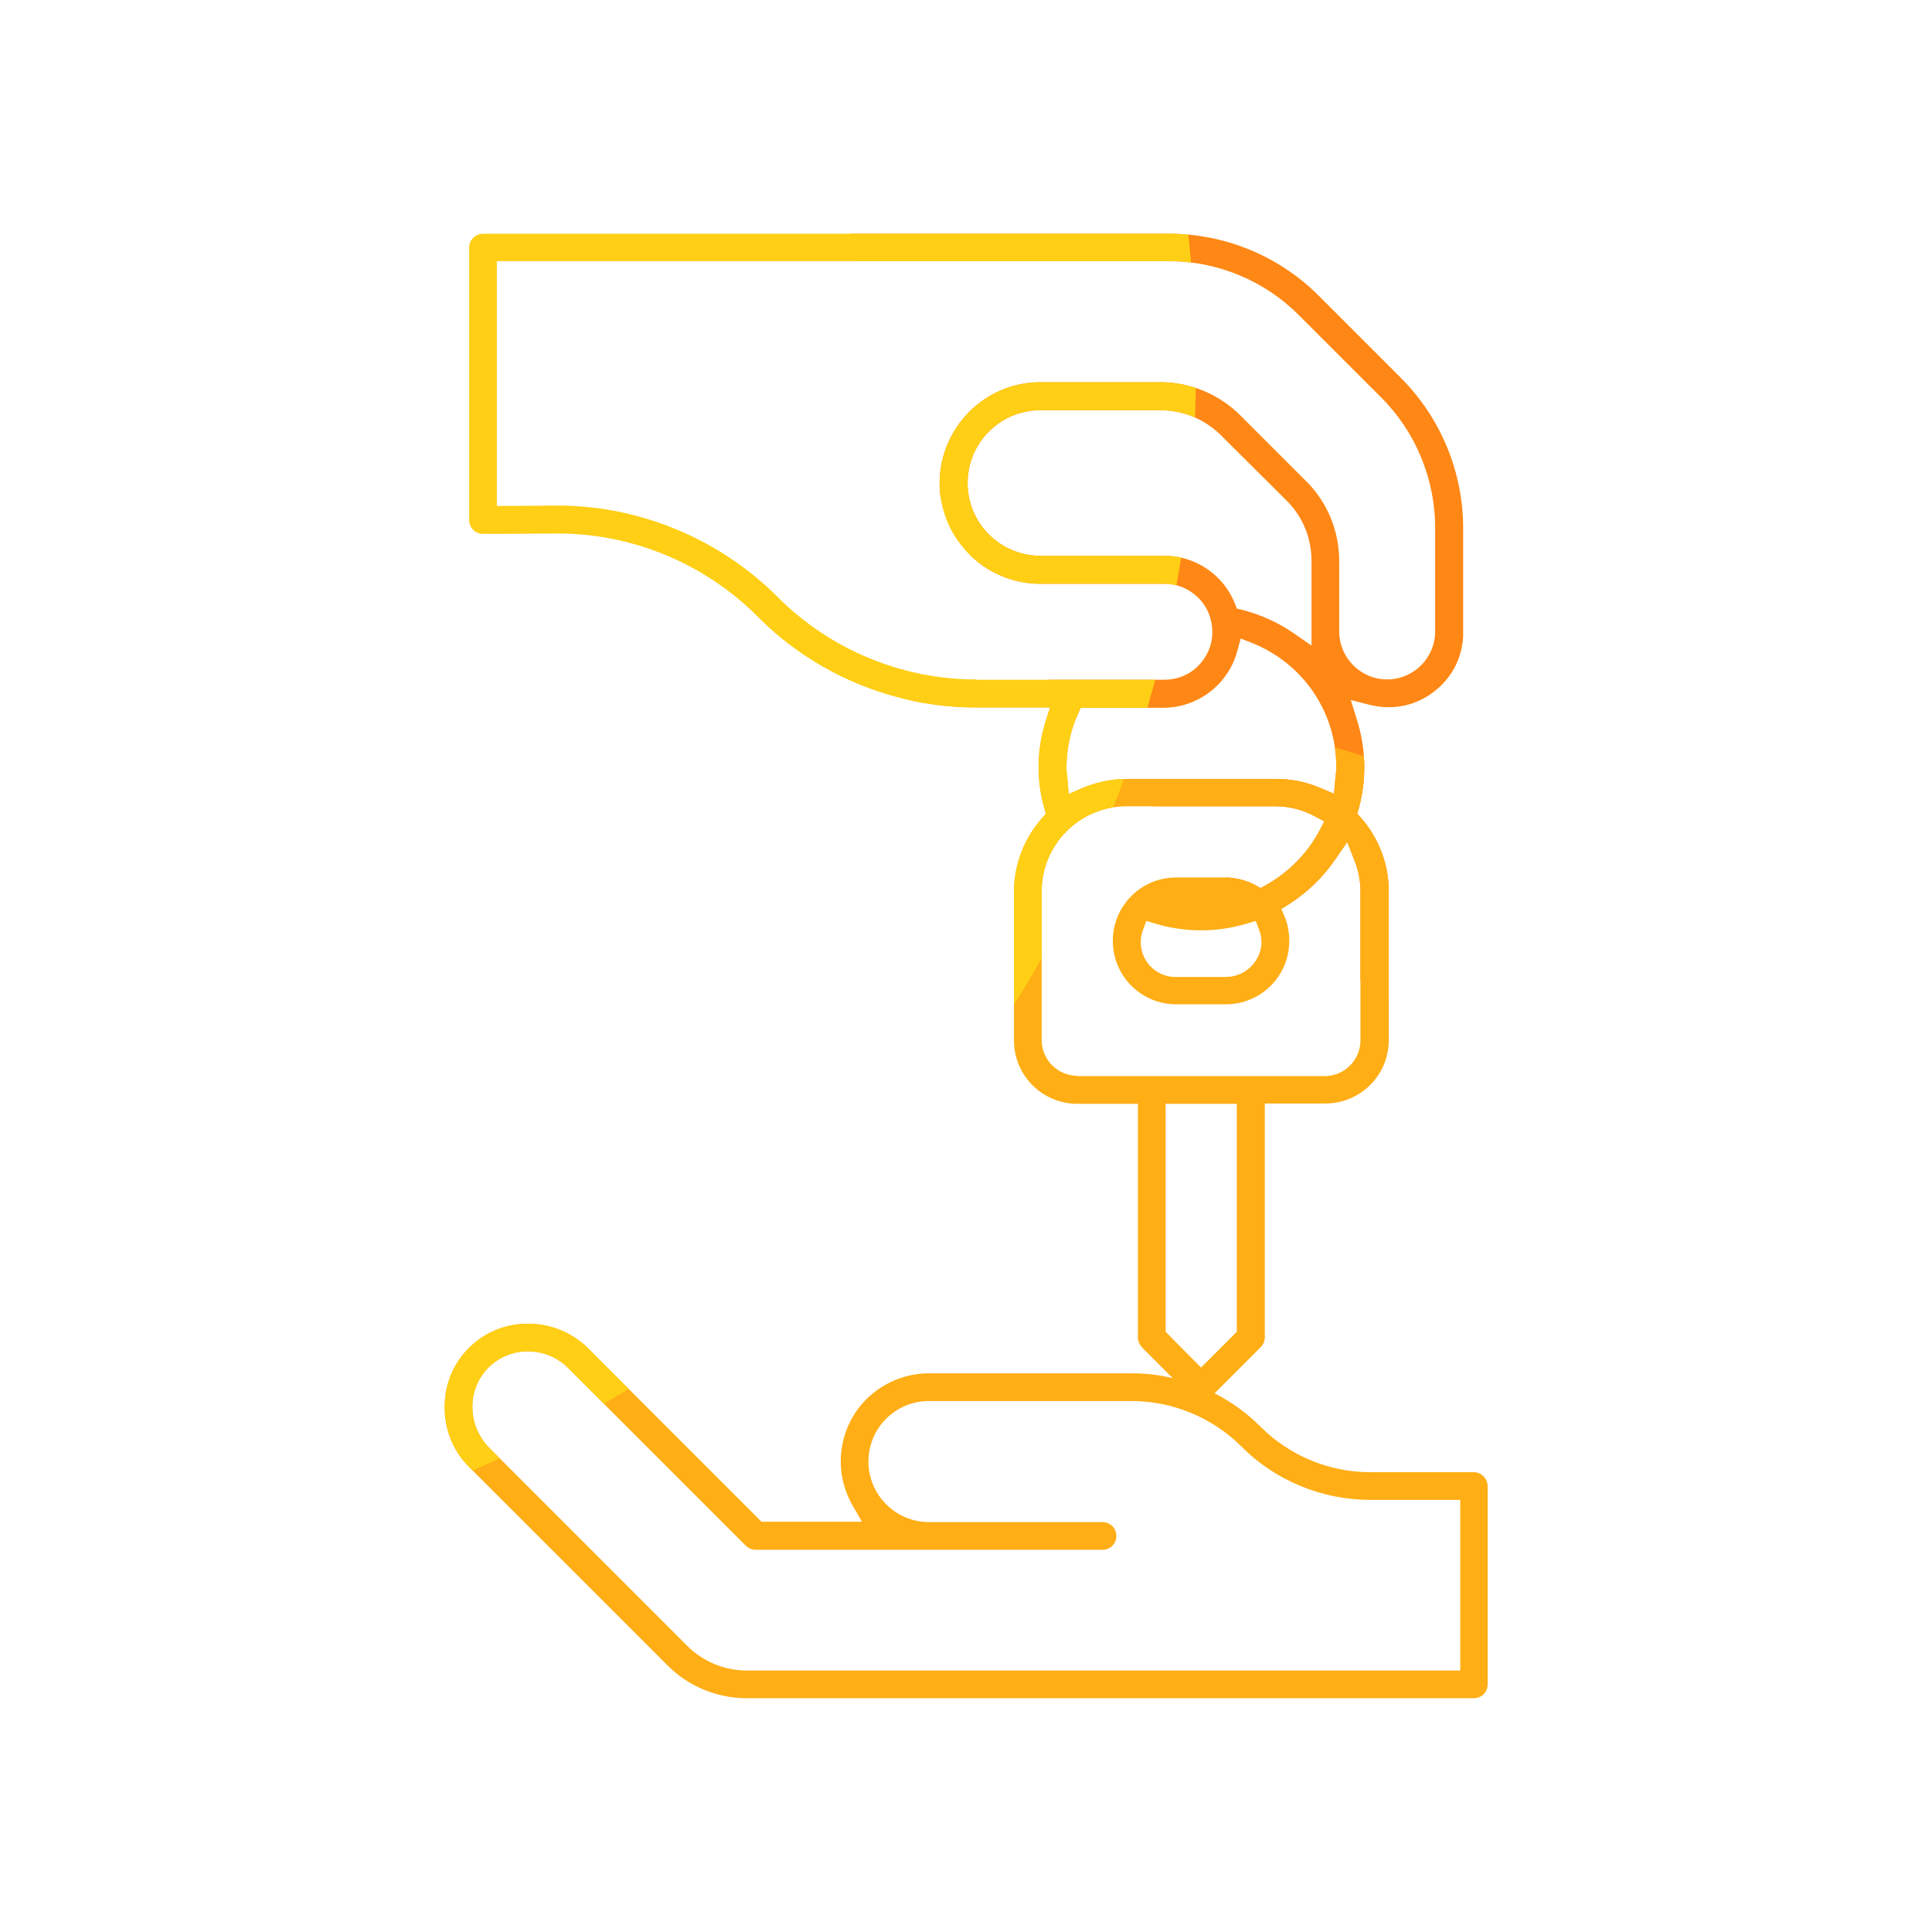 <?xml version="1.0" encoding="utf-8"?>
<!-- Generator: Adobe Illustrator 25.1.0, SVG Export Plug-In . SVG Version: 6.00 Build 0)  -->
<svg version="1.1" id="Calque_1" xmlns="http://www.w3.org/2000/svg" xmlns:xlink="http://www.w3.org/1999/xlink" x="0px" y="0px"
	 viewBox="0 0 600 600" style="enable-background:new 0 0 600 600;" xml:space="preserve">
<style type="text/css">
	.st0{clip-path:url(#SVGID_2_);fill:#FF8715;}
	.st1{clip-path:url(#SVGID_2_);fill:#FFAE15;}
	.st2{clip-path:url(#SVGID_2_);fill:#FFCF16;}
</style>
<g>
	<defs>
		<path id="SVGID_1_" d="M457.7,457.2h-32.1c0,0-0.1,0-0.1,0c-12.7,0-25-5.1-34-14.1c-4.2-4.2-9-7.7-14.3-10.4l14.3-14.3
			c0.8-0.8,1.3-1.9,1.3-3.1v-72.6h18.8c10.9,0,19.7-8.8,19.7-19.7v-46.2c0-8.4-3.1-16.5-8.6-22.8l-1.2-1.3l0.5-1.7
			c1.1-4.1,1.7-8.4,1.7-12.6c0-5.2-0.8-10.3-2.4-15.2l-1.8-5.8l5.9,1.5c6,1.5,12.3,0.7,17.6-2.5s9.2-8.2,10.7-14.2
			c0.5-2,0.8-4,0.7-6v-32.2c0-17.4-7-34.3-19.3-46.6l-25.5-25.5c-12.2-12.3-29.1-19.3-46.4-19.3c-0.1,0-0.1,0-0.2,0H150
			c-2.4,0-4.3,1.9-4.3,4.3v84.6c0,2.4,1.9,4.3,4.3,4.3c0.1,0,10.2,0,21.9-0.1c23.7-0.4,46.9,9.1,63.6,26c17.7,17.8,42.3,28,67.4,28
			c0.1,0,0.2,0,0.3,0h22.9l-1.4,4.4c-2.7,8.7-2.9,18-0.4,26.8l0.5,1.8l-1.2,1.4c-5.6,6.3-8.7,14.5-8.7,22.9v46.1
			c0,10.9,8.8,19.7,19.7,19.7h18.8v72.6c0,1.2,0.5,2.2,1.3,3.1l9.5,9.5c-4.1-1-8.3-1.5-12.6-1.5c-0.1,0-0.1,0-0.2,0h-62.9
			c-7.3,0-14.2,2.9-19.4,8c-5.2,5.2-8,12.1-8,19.4c0,4.8,1.3,9.5,3.7,13.7l2.9,5h-31.2l-53.9-53.9c-4.9-4.9-11.8-7.7-18.8-7.6
			c0,0,0,0,0,0c-14.2,0-25.7,11.5-25.7,25.7l0,0.4c0,7,2.7,13.5,7.6,18.4l61.5,61.5c6.5,6.6,15.5,10.3,24.7,10.3c0,0,0,0,0.1,0
			h225.7c2.4,0,4.3-1.9,4.3-4.3v-61.5C462,459.2,460.1,457.2,457.7,457.2z M303.3,211c-0.1,0-0.2,0-0.3,0
			c-22.9,0-45.2-9.3-61.4-25.5c-18-18.1-42.9-28.5-68.4-28.5c-0.1,0-0.1,0-0.2,0h-1.3c-3.3,0-6.5,0.1-9.3,0.1c-1.7,0-3.3,0-4.7,0
			l-3.4,0v-76H363c0,0,0.1,0,0.1,0c15,0,29.7,6.1,40.3,16.8l25.5,25.5c10.7,10.6,16.8,25.4,16.8,40.5v32.2c0,8.2-6.7,14.9-14.9,14.9
			c-8.2,0-14.9-6.7-14.9-14.9v-21.9c0-9.3-3.7-18.3-10.3-24.8L385.2,129c-6.5-6.5-15.5-10.3-24.7-10.3c0,0-0.1,0-0.1,0h-37.3
			c-17.2,0-31.2,14-31.3,31.3c0,17.2,14,31.3,31.3,31.3h38.6c4,0,7.7,1.6,10.5,4.4c2.8,2.8,4.3,6.6,4.3,10.6c0,4-1.6,7.7-4.4,10.5
			c-2.8,2.8-6.5,4.3-10.5,4.3c0,0,0,0-0.1,0H303.3z M384.3,202l1-3.7l3.6,1.4c15.9,6.4,26.2,21.6,26.1,38.7c0,0.9-0.1,1.7-0.2,2.4
			c0,0.3-0.1,0.7-0.1,1l-0.4,4.7l-4.3-1.8c-4.4-1.9-9-2.8-13.7-2.8c0,0,0,0-0.1,0H350c-4.8,0-9.4,1-13.8,2.8l-4.3,1.9l-0.4-4.7
			c0-0.3-0.1-0.6-0.1-1c-0.1-0.7-0.2-1.5-0.2-2.4c0-5.8,1.2-11.4,3.5-16.7l0.9-2h25.9C372.2,219.7,381.6,212.4,384.3,202z
			 M361.6,172.6h-38.5c-12.5,0-22.6-10.1-22.6-22.6c0-12.5,10.1-22.6,22.6-22.6h37.3c7.1,0,13.7,2.8,18.7,7.7l20.5,20.4
			c5,5,7.7,11.6,7.7,18.7v26.3l-5.3-3.7c-4.9-3.4-10.4-5.9-16.2-7.4l-1.7-0.4l-0.6-1.6C379.9,178.5,371.3,172.6,361.6,172.6z
			 M334.6,334.1c-6.1,0-11.1-5-11.1-11.1v-46.2c0-14.6,11.9-26.4,26.4-26.4h46.2c4.3,0,8.5,1.1,12.2,3.1l3,1.6l-1.6,3
			c-3.8,7.1-9.6,12.9-16.6,16.8l-1.6,0.9l-1.6-0.9c-2.8-1.5-6-2.3-9.2-2.4h-15.4c-10.9,0-19.7,8.8-19.7,19.7
			c0,10.9,8.8,19.7,19.7,19.7h15.4c10.9,0,19.7-8.8,19.7-19.7c0-2.5-0.5-5-1.4-7.3l-1.1-2.6l2.4-1.5c5.8-3.7,10.7-8.5,14.5-14.1
			l3.6-5.2l2.3,5.9c1.2,3,1.8,6.2,1.8,9.5v46.2c0,6.1-5,11.1-11.1,11.1H334.6z M391.8,292.3c0,6.1-5,11.1-11.1,11.1h-15.3
			c-0.1,0-0.3,0-0.4,0c-2.7,0-5.2-1-7.2-2.8c-2.1-1.9-3.4-4.6-3.5-7.4c-0.1-1.4,0.1-2.8,0.6-4.2l1.1-3l3,0.9c9.2,2.7,18.8,2.7,28,0
			l3-0.9l1.1,3c0.4,1,0.6,2.1,0.6,3.1L391.8,292.3z M362,342.8h22.1v70.8l-11.1,11.1L362,413.6V342.8z M453.4,518.8H232
			c0,0,0,0-0.1,0c-6.9,0-13.7-2.8-18.6-7.8l-61.5-61.5c-3.3-3.4-5.2-8.1-5.1-12.8c0-4.4,1.8-8.8,5-12c3.3-3.3,7.8-5.1,12.4-5
			c4.5,0,9,1.8,12.3,5.1l55.2,55.2c0.8,0.8,1.9,1.3,3.1,1.3h107.7c2.4,0,4.3-1.9,4.3-4.3c0-2.4-1.9-4.3-4.3-4.3h-53.9
			c-10.3,0-18.8-8.4-18.8-18.8s8.4-18.8,18.8-18.8h62.9c12.7,0,25.1,5.1,34.1,14.1c10.5,10.6,25.1,16.6,40,16.6c0.1,0,0.1,0,0.2,0
			h27.8V518.8z"/>
	</defs>
	<clipPath id="SVGID_2_">
		<use xlink:href="#SVGID_1_"  style="overflow:visible;"/>
	</clipPath>
	<circle class="st0" cx="628.1" cy="-5.9" r="372.3"/>
	<circle class="st1" cx="308.4" cy="588.9" r="372.3"/>
	<circle class="st2" cx="-0.9" cy="114.9" r="372.3"/>
</g>
</svg>
